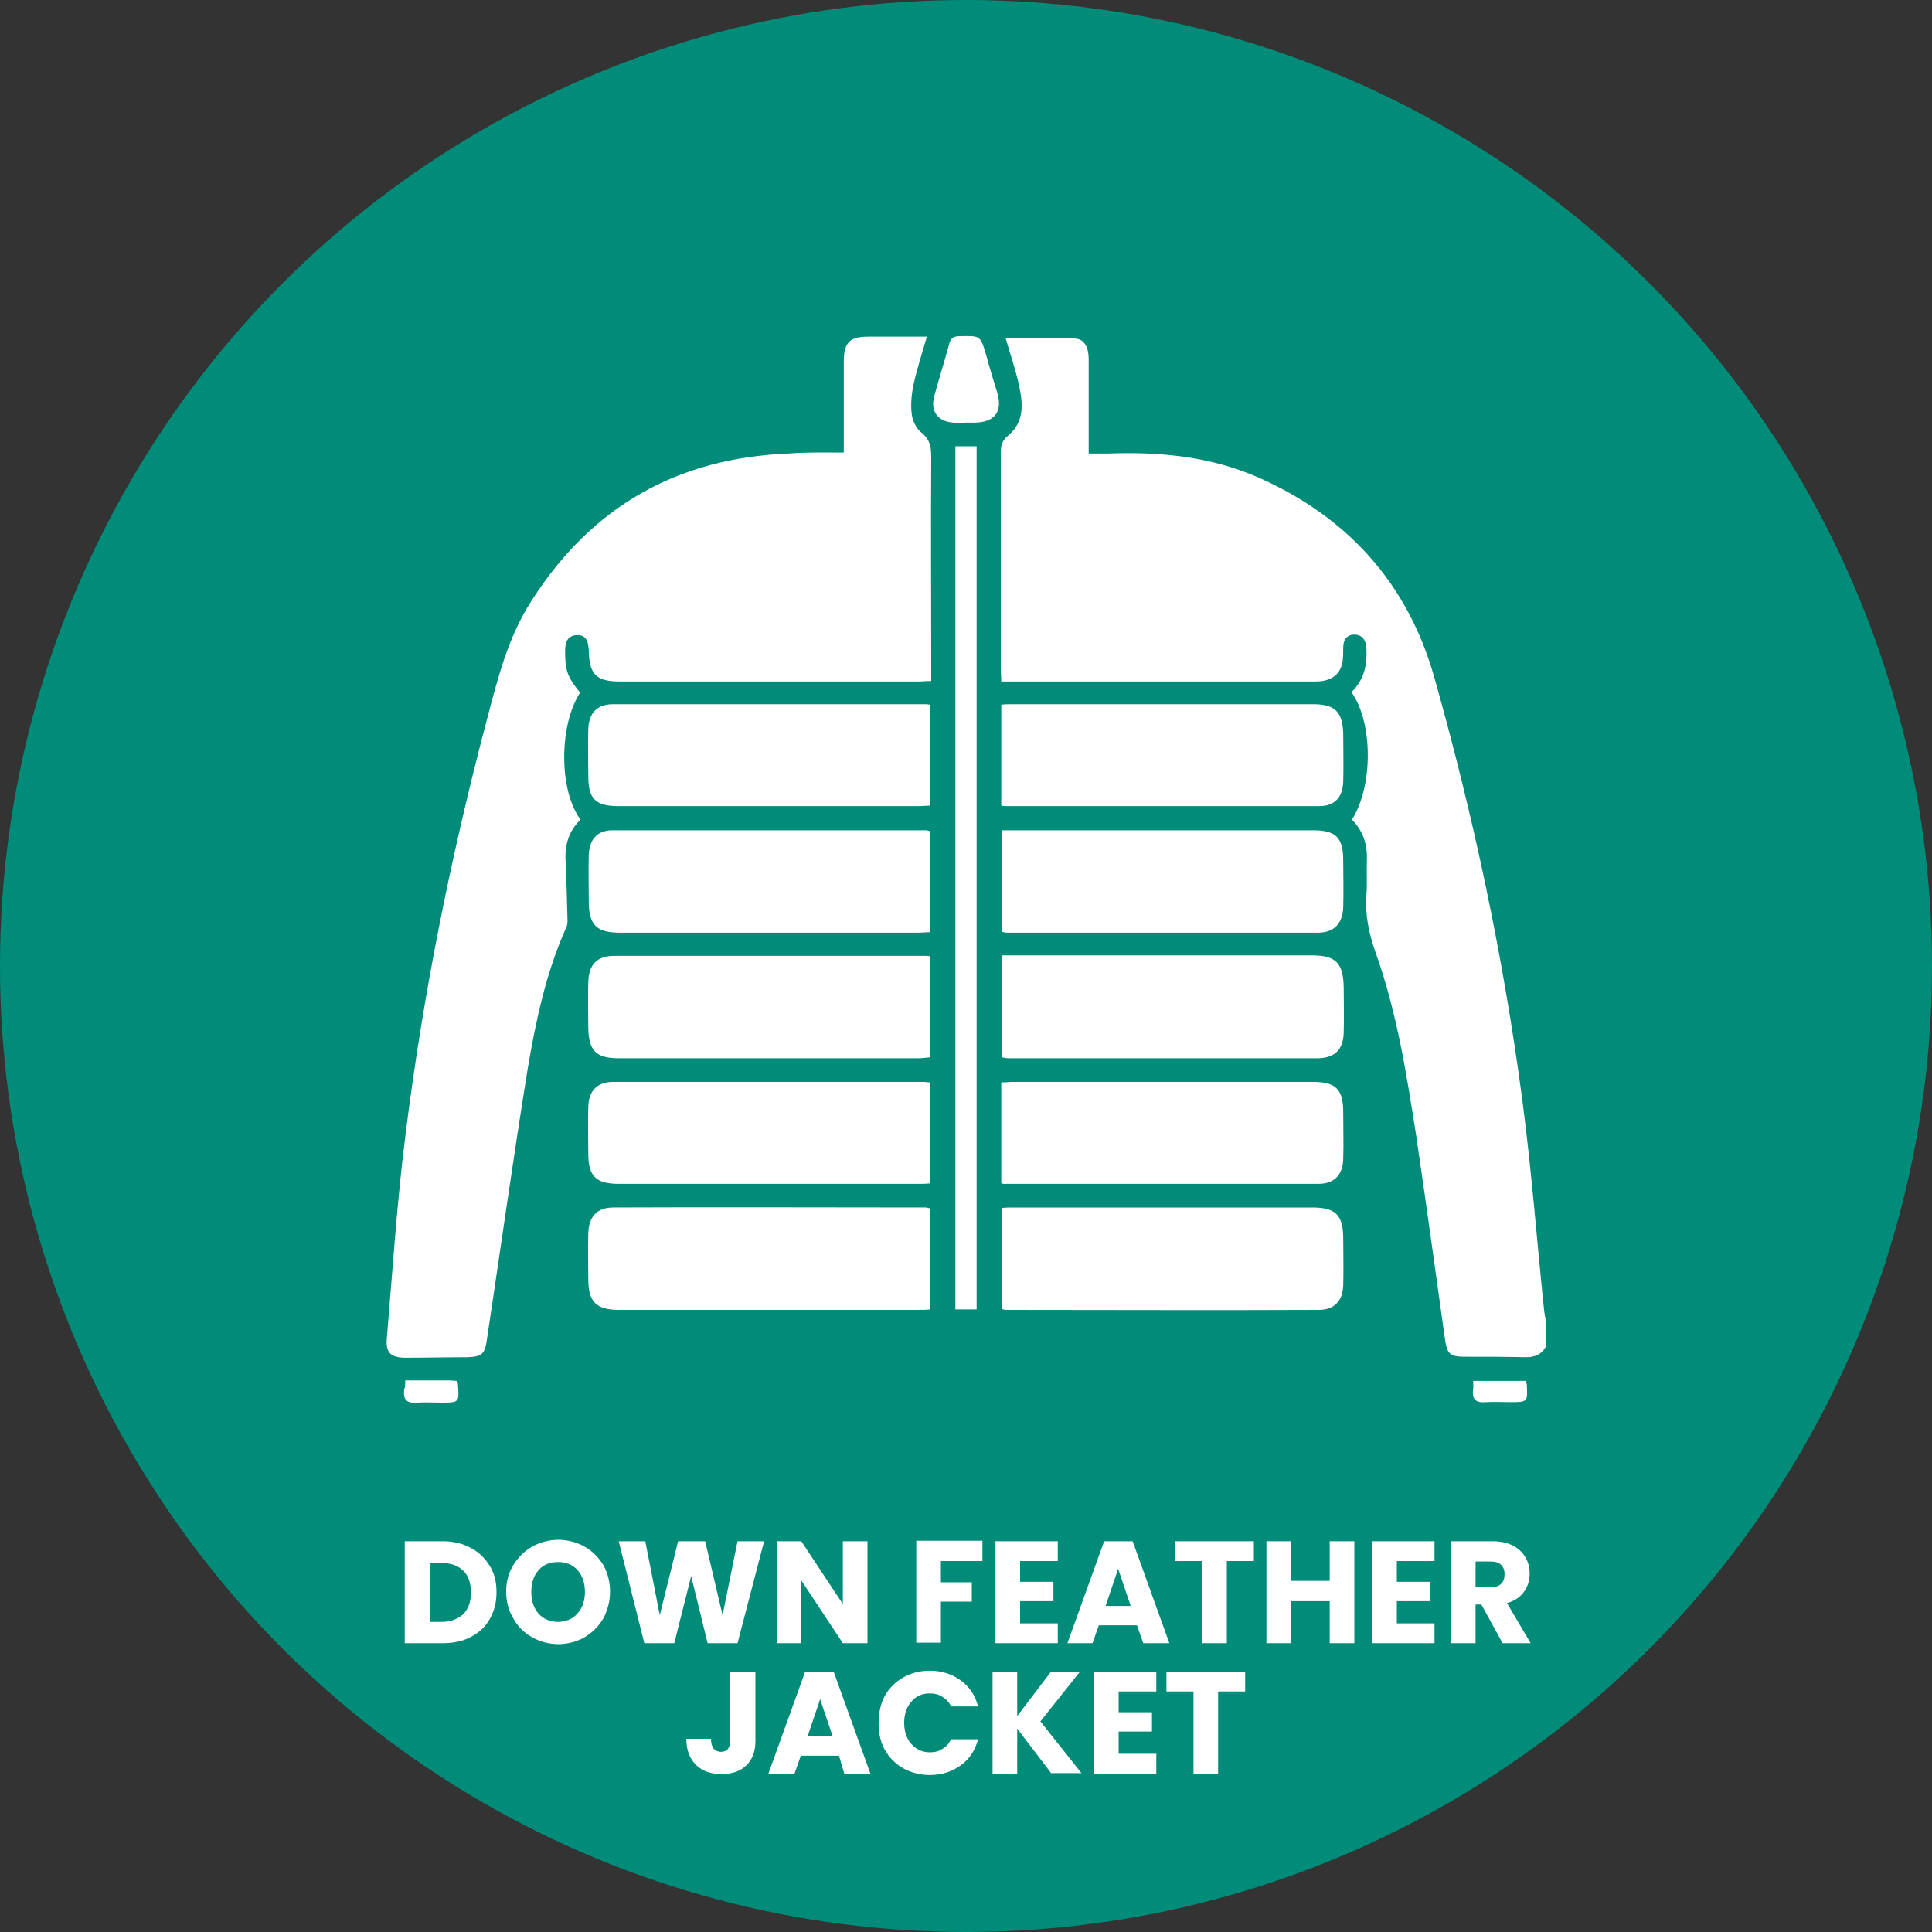 <?xml version="1.0" encoding="utf-8"?>
<!-- Generator: Adobe Illustrator 25.0.1, SVG Export Plug-In . SVG Version: 6.00 Build 0)  -->
<svg version="1.1" id="Layer_1" xmlns="http://www.w3.org/2000/svg" xmlns:xlink="http://www.w3.org/1999/xlink" x="0px" y="0px"
	 viewBox="0 0 400 400" style="enable-background:new 0 0 400 400;" xml:space="preserve">
<rect x="0" y="0" width="400" height="400" fill="#333333" stroke="none"/>
<style type="text/css">
	.st0{fill:#008C78;}
	.st1{enable-background:new    ;}
	.st2{fill:#FFFFFF;}
</style>
<circle class="st0" cx="200" cy="200" r="200"/>
<g class="st1">
	<path class="st2" d="M97.5,320.5c1.7,0.9,2.9,2.1,3.9,3.7s1.4,3.4,1.4,5.5c0,2.1-0.5,3.9-1.4,5.5c-0.9,1.6-2.2,2.8-3.9,3.7
		c-1.7,0.9-3.6,1.3-5.8,1.3h-7.9v-21.1h7.9C93.9,319.1,95.9,319.6,97.5,320.5z M95.9,334.2c1.1-1.1,1.6-2.6,1.6-4.5
		c0-1.9-0.5-3.5-1.6-4.5c-1.1-1.1-2.6-1.6-4.5-1.6H89v12.2h2.4C93.3,335.8,94.8,335.2,95.9,334.2z"/>
	<path class="st2" d="M110.2,339c-1.6-0.9-3-2.2-3.9-3.9c-1-1.6-1.5-3.5-1.5-5.6s0.5-3.9,1.5-5.5s2.3-2.9,3.9-3.8
		c1.6-0.9,3.5-1.4,5.4-1.4s3.8,0.5,5.4,1.4c1.6,0.9,2.9,2.2,3.9,3.8c0.9,1.6,1.4,3.5,1.4,5.5s-0.5,3.9-1.4,5.6
		c-1,1.7-2.3,2.9-3.9,3.9c-1.6,0.9-3.5,1.4-5.4,1.4S111.8,339.9,110.2,339z M119.6,334c1-1.1,1.5-2.6,1.5-4.4c0-1.9-0.5-3.3-1.5-4.5
		c-1-1.1-2.4-1.7-4-1.7c-1.7,0-3.1,0.5-4.1,1.7c-1,1.1-1.5,2.6-1.5,4.5c0,1.9,0.5,3.3,1.5,4.5c1,1.1,2.4,1.7,4.1,1.7
		C117.3,335.7,118.6,335.2,119.6,334z"/>
	<path class="st2" d="M158.2,319.1l-5.5,21.1h-6.2l-3.4-13.9l-3.5,13.9h-6.2l-5.3-21.1h5.5l3,15.3l3.8-15.3h5.6l3.6,15.3l3.1-15.3
		H158.2z"/>
	<path class="st2" d="M179.6,340.2h-5.1l-8.6-13v13h-5.1v-21.1h5.1l8.6,13v-13h5.1V340.2z"/>
	<path class="st2" d="M203.4,319.1v4.1h-8.6v4.4h6.4v4h-6.4v8.5h-5.1v-21.1H203.4z"/>
	<path class="st2" d="M211.2,323.2v4.3h6.9v4h-6.9v4.6h7.8v4.1h-12.9v-21.1H219v4.1H211.2z"/>
	<path class="st2" d="M235.4,336.5h-7.9l-1.3,3.7H221l7.6-21.1h5.9l7.6,21.1h-5.4L235.4,336.5z M234.1,332.5l-2.6-7.7l-2.6,7.7
		H234.1z"/>
	<path class="st2" d="M259.6,319.1v4.1H254v17h-5.1v-17h-5.6v-4.1H259.6z"/>
	<path class="st2" d="M280.4,319.1v21.1h-5.1v-8.7h-8v8.7h-5.1v-21.1h5.1v8.2h8v-8.2H280.4z"/>
	<path class="st2" d="M289.2,323.2v4.3h6.9v4h-6.9v4.6h7.8v4.1h-12.9v-21.1H297v4.1H289.2z"/>
	<path class="st2" d="M311.1,340.2l-4.4-8h-1.2v8h-5.1v-21.1h8.6c1.7,0,3.1,0.3,4.2,0.9c1.2,0.6,2,1.4,2.6,2.4s0.9,2.1,0.9,3.4
		c0,1.4-0.4,2.7-1.2,3.8c-0.8,1.1-2,1.9-3.5,2.3l4.9,8.3H311.1z M305.5,328.6h3.2c0.9,0,1.6-0.2,2.1-0.7c0.5-0.5,0.7-1.1,0.7-2
		c0-0.8-0.2-1.4-0.7-1.9c-0.5-0.5-1.2-0.7-2.1-0.7h-3.2V328.6z"/>
</g>
<g class="st1">
	<path class="st2" d="M156.4,346.1v14.3c0,2.2-0.6,3.9-1.9,5.1c-1.2,1.2-2.9,1.8-5.1,1.8c-2.2,0-4-0.6-5.3-1.9c-1.3-1.3-2-3-2-5.4
		h5.1c0,0.9,0.2,1.5,0.5,2c0.4,0.4,0.9,0.7,1.6,0.7c0.6,0,1.1-0.2,1.4-0.6c0.3-0.4,0.5-1,0.5-1.7v-14.3H156.4z"/>
	<path class="st2" d="M173.7,363.5h-7.9l-1.3,3.7h-5.4l7.6-21.1h5.9l7.6,21.1h-5.4L173.7,363.5z M172.4,359.5l-2.6-7.7l-2.6,7.7
		H172.4z"/>
	<path class="st2" d="M183.2,351.1c0.9-1.6,2.2-2.9,3.8-3.8c1.6-0.9,3.4-1.4,5.5-1.4c2.5,0,4.6,0.7,6.4,2c1.8,1.3,3,3.1,3.6,5.4
		h-5.6c-0.4-0.9-1-1.5-1.8-2c-0.8-0.5-1.6-0.7-2.6-0.7c-1.6,0-2.9,0.6-3.8,1.7c-1,1.1-1.5,2.6-1.5,4.4s0.5,3.3,1.5,4.4
		c1,1.1,2.3,1.7,3.8,1.7c1,0,1.9-0.2,2.6-0.7c0.8-0.5,1.4-1.1,1.8-2h5.6c-0.6,2.3-1.8,4.1-3.6,5.4c-1.8,1.3-3.9,2-6.4,2
		c-2,0-3.9-0.5-5.5-1.4c-1.6-0.9-2.9-2.2-3.8-3.8c-0.9-1.6-1.3-3.5-1.3-5.5S182.3,352.7,183.2,351.1z"/>
	<path class="st2" d="M217.7,367.2l-7.1-9.3v9.3h-5.1v-21.1h5.1v9.2l7-9.2h6l-8.2,10.3l8.5,10.7H217.7z"/>
	<path class="st2" d="M231.6,350.2v4.3h6.9v4h-6.9v4.6h7.8v4.1h-12.9v-21.1h12.9v4.1H231.6z"/>
	<path class="st2" d="M257.8,346.1v4.1h-5.6v17h-5.1v-17h-5.6v-4.1H257.8z"/>
</g>
<g>
	<path class="st2" d="M320,278.9c-0.9,1.6-2.3,2.1-4.1,2.1c-4.2-0.1-8.4-0.1-12.7-0.1c-2.9,0-3.6-0.6-4-3.4c-2-14.1-3.9-28.3-6-42.4
		c-2-12.8-4-25.6-8.4-37.9c-1.4-4-2.2-7.8-1.9-11.9c0.2-2.4,0-4.8,0.1-7.3c0.1-3.2-0.8-6-3.1-8.3c4.4-6.9,4.4-20.1-0.1-26.4
		c2.6-2.5,3.3-5.6,3.1-9.1c-0.1-1.6-0.8-2.8-2.5-2.8c-1.6,0-2.3,1.1-2.3,2.7c0,0.9,0,1.7-0.1,2.6c-0.3,2.5-1.8,3.9-4.2,4.3
		c-0.7,0.1-1.4,0.1-2.1,0.1h-61.9h-2.5c0-1.1-0.1-1.9-0.1-2.7c0-14.9,0-29.8,0-44.8c0-1.4,0.3-2.4,1.5-3.4c3.4-2.8,3.1-6.6,2.3-10.3
		c-0.7-3.3-1.8-6.4-2.8-9.9c5,0,9.7-0.2,14.4,0.1c2.1,0.1,2.8,2.2,2.8,4.2c0,5.6,0,11.1,0,16.7v2.9c1.5,0,2.8,0,4,0
		c10.7-0.4,21.1,0.6,31,4.9c18.6,8.2,31.1,22,36.6,41.6c8.1,28.7,14.3,57.9,18.2,87.5c1.9,14.5,3,29,4.5,43.5
		c0.1,0.7,0.2,1.4,0.4,2.1L320,278.9L320,278.9z"/>
	<path class="st2" d="M174.7,93.7V74.9c0-4,1.2-5.2,5.1-5.2c3.9,0,7.8,0,12.1,0c-1,3.5-2.1,6.8-2.8,10.1c-0.4,2-0.6,4.2-0.3,6.2
		c0.2,1.3,1,2.8,2,3.6c1.9,1.5,2,3.2,2,5.3c-0.1,14.4,0,28.7,0,43.1v3c-1.1,0-1.9,0.1-2.7,0.1h-61.7c-4.9,0-6.4-1.4-6.5-6.4
		c-0.1-1.7-0.4-3.3-2.5-3.2c-2,0.1-2.4,1.6-2.4,3.3c0,3.9,0.4,5.3,3.1,8.6c-4.4,6.8-4.4,20.3,0.1,26.3c-2.5,2.4-3.3,5.3-3.1,8.7
		c0.2,4.1,0.3,8.3,0.4,12.4c0,0.4-0.1,0.9-0.3,1.3c-4.2,9.4-6.3,19.4-8,29.5c-3,18.6-5.6,37.2-8.4,55.8c-0.4,3-1.1,3.5-4.1,3.6
		c-4.2,0-8.5,0.1-12.7,0.1c-3.1,0-4.2-1-3.9-4.1c1.2-14.2,2.1-28.4,3.9-42.4c3.6-28.8,9.3-57.1,16.7-85.2c2.3-8.7,4.4-17.4,9.4-25.1
		c12.4-19.4,30.1-29.5,53.2-30.4C166.8,93.6,170.6,93.7,174.7,93.7L174.7,93.7z"/>
	<path class="st2" d="M207.4,271v-20.9c0.9-0.1,1.7-0.1,2.5-0.1h61.8c4.9,0,6.4,1.6,6.4,6.5c0,3.2,0.1,6.4,0,9.6
		c-0.1,3.3-1.9,5.1-5.1,5.1c-21.6,0.1-43.3,0-64.9,0C208,271.2,207.8,271.1,207.4,271L207.4,271z"/>
	<path class="st2" d="M192.6,250.2v20.9c-0.9,0.1-1.7,0.1-2.6,0.1h-61.8c-4.7,0-6.4-1.6-6.4-6.3c0-3.2-0.1-6.4,0-9.6
		c0.1-3.4,1.8-5.3,5.2-5.3c21.6-0.1,43.1,0,64.6,0C191.9,250,192.2,250.1,192.6,250.2L192.6,250.2z"/>
	<path class="st2" d="M207.3,245v-20.9c0.9,0,1.7-0.1,2.5-0.1h62.1c4.6,0,6.2,1.5,6.2,6.2c0,3.3,0.1,6.6,0,9.8
		c-0.1,3.3-1.9,5.1-5.1,5.1c-21.6,0-43.1,0-64.7,0C208.1,245.2,207.9,245.1,207.3,245L207.3,245z"/>
	<path class="st2" d="M192.6,224.1V245c-0.8,0.1-1.5,0.1-2.3,0.1H128c-4.6,0-6.2-1.6-6.2-6.2c0-3.3-0.1-6.6,0-9.8
		c0.1-3.3,1.9-5.1,5.1-5.1c21.5,0,42.9,0,64.4,0C191.7,224,192,224.1,192.6,224.1L192.6,224.1z"/>
	<path class="st2" d="M192.6,145.9v20.9c-0.9,0-1.7,0.1-2.5,0.1H128c-4.7,0-6.2-1.5-6.2-6.2c0-3.3-0.1-6.6,0-9.8
		c0.1-3.3,1.9-5.1,5.1-5.1c21.6,0,43.2,0,64.9,0C192.1,145.8,192.2,145.9,192.6,145.9L192.6,145.9z"/>
	<path class="st2" d="M207.3,166.8v-20.9c0.8-0.1,1.5-0.1,2.3-0.1h62.3c4.5,0,6.1,1.6,6.2,6.2c0,3.3,0.1,6.6,0,9.8
		c-0.1,3.3-1.8,5.1-4.9,5.1c-21.6,0-43.3,0-64.9,0C208.1,166.9,207.9,166.9,207.3,166.8L207.3,166.8z"/>
	<path class="st2" d="M192.6,198v20.9c-0.9,0.1-1.7,0.2-2.5,0.2H128c-4.6,0-6.1-1.6-6.2-6.2c0-3.2-0.1-6.4,0-9.6
		c0.1-3.6,1.8-5.4,5.4-5.4c21.5,0,42.9,0,64.4,0C191.9,197.9,192.1,197.9,192.6,198L192.6,198z"/>
	<path class="st2" d="M207.4,218.9v-21.1h2.6c20.5,0,41.1,0,61.6,0c5,0,6.5,1.6,6.6,6.6c0,3.1,0.1,6.2,0,9.4
		c-0.1,3.5-1.8,5.2-5.2,5.3c-21.4,0-42.8,0-64.2,0C208.3,219.1,207.9,219,207.4,218.9L207.4,218.9z"/>
	<path class="st2" d="M192.6,172.1V193c-0.9,0-1.7,0.1-2.5,0.1h-61.8c-4.8,0-6.4-1.6-6.4-6.5c0-3.2-0.1-6.4,0-9.6
		c0.1-3.2,1.8-5.1,4.9-5.1c21.6,0,43.2,0,64.9,0C191.9,171.9,192.1,172,192.6,172.1L192.6,172.1z"/>
	<path class="st2" d="M207.4,192.9v-21h2.6h61.8c4.8,0,6.3,1.5,6.3,6.3c0,3.2,0.1,6.4,0,9.6c-0.1,3.4-1.9,5.3-5.2,5.3
		c-21.5,0-42.9,0-64.4,0C208.1,193.1,207.8,193,207.4,192.9L207.4,192.9z"/>
	<rect x="197.8" y="92.4" class="st2" width="4.4" height="178.7"/>
	<path class="st2" d="M200,87.5c-0.9,0-1.7,0.1-2.6,0c-3.2-0.2-4.8-2.3-4-5.4c1-3.6,2.1-7.2,3.1-10.8c0.3-1.3,0.9-1.7,2.3-1.7
		c4.2-0.1,4.2-0.1,5.4,4c0.7,2.6,1.5,5.2,2.3,7.8c1.1,3.9-0.6,6-4.6,6.1H200L200,87.5z"/>
	<path class="st2" d="M83.9,285.8h9.2c0.5,0,1,0.1,1.5,0.1c0.1,0.3,0.2,0.4,0.2,0.6c0.3,3.9,0.3,3.9-3.5,3.9c-1.6,0-3.3-0.1-4.9,0
		c-2.2,0.2-3-0.6-2.7-2.8C83.9,287.2,83.9,286.7,83.9,285.8L83.9,285.8z"/>
	<path class="st2" d="M305,285.9h10.8c0.1,0.3,0.3,0.5,0.3,0.7c0.2,3.7,0.2,3.7-3.5,3.7c-1.6,0-3.3-0.1-4.9,0
		c-2.2,0.2-3-0.6-2.7-2.7C305.1,287.1,305,286.6,305,285.9L305,285.9z"/>
</g>
</svg>
